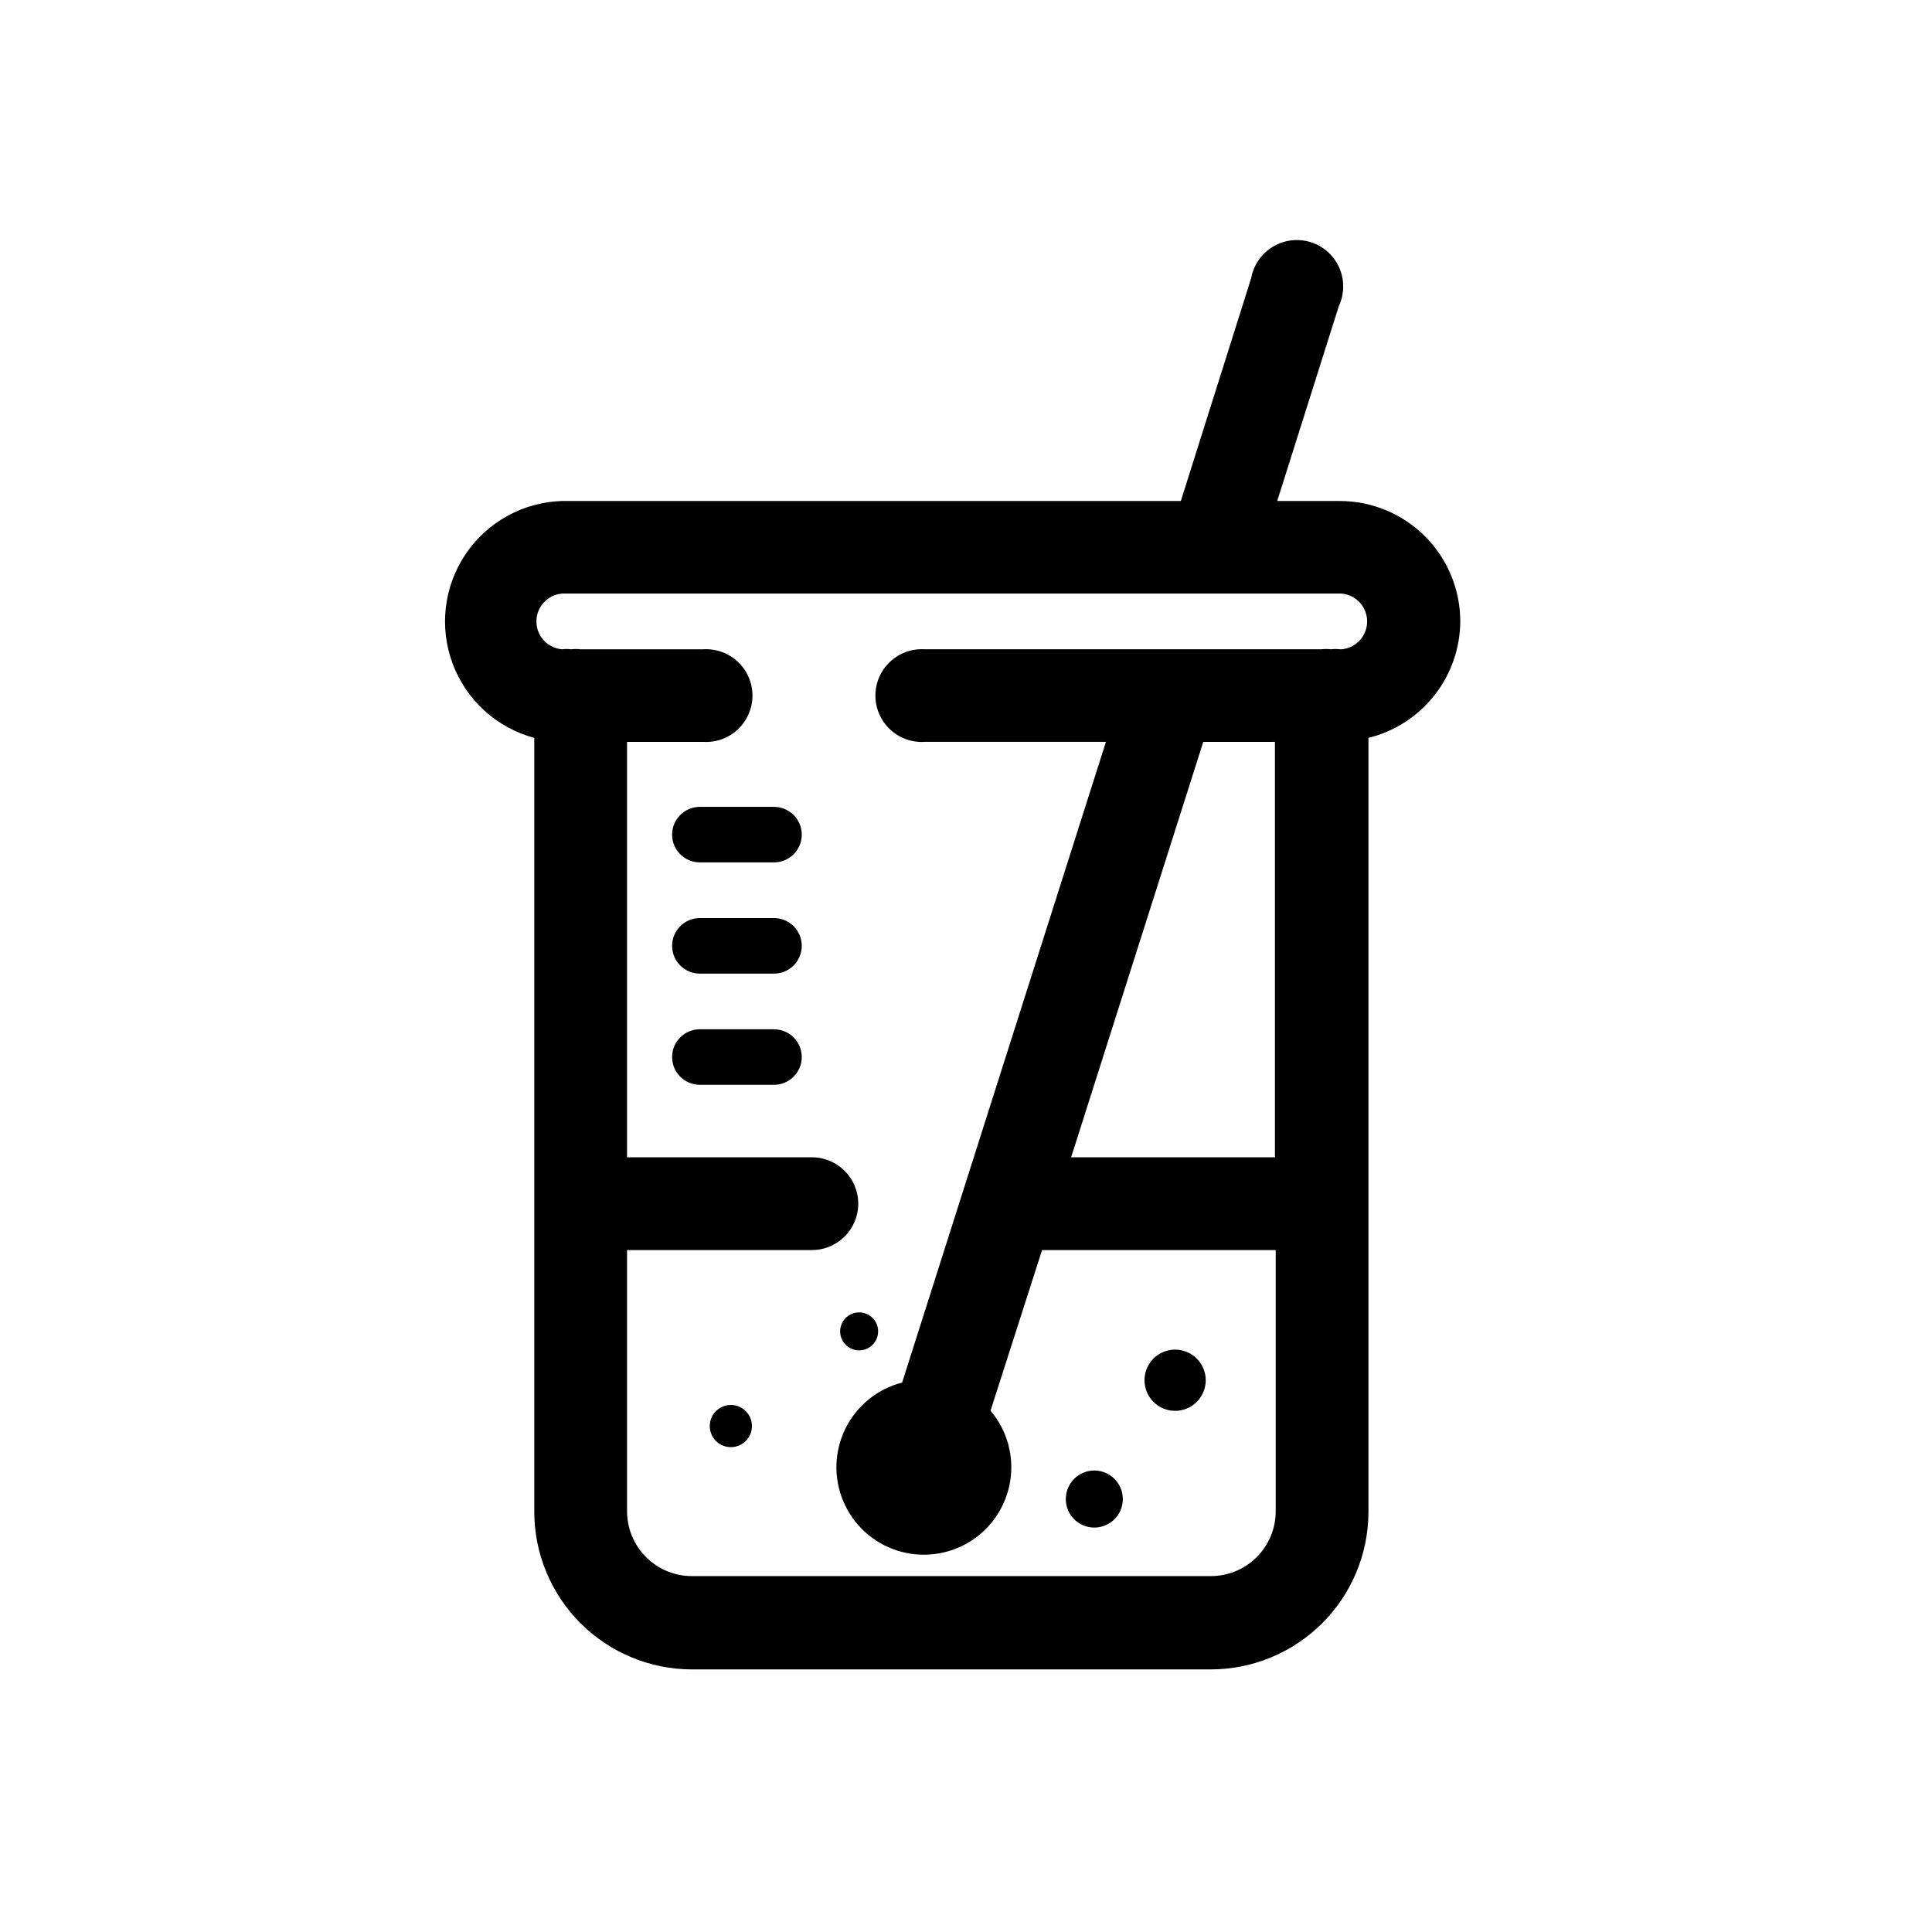 <?xml version="1.0" encoding="UTF-8"?>
<!-- Uploaded to: SVG Repo, www.svgrepo.com, Generator: SVG Repo Mixer Tools -->
<svg fill="#000000" width="800px" height="800px" version="1.1" viewBox="144 144 512 512" xmlns="http://www.w3.org/2000/svg">
 <g>
  <path d="m530.99 308.66c-0.012-8.453-3.375-16.555-9.355-22.535-5.977-5.977-14.082-9.34-22.535-9.355h-16.625l16.324-51.641c1.504-3.203 1.551-6.898 0.137-10.141-1.414-3.242-4.16-5.719-7.531-6.793-3.371-1.074-7.043-0.645-10.074 1.18-3.031 1.824-5.129 4.867-5.758 8.348l-18.641 59.047h-163.99c-10.301 0.305-19.828 5.559-25.578 14.117-5.746 8.555-7.012 19.359-3.398 29.012 3.617 9.656 11.668 16.973 21.621 19.648v204.95c-0.027 11.098 4.363 21.754 12.195 29.613 7.836 7.863 18.473 12.289 29.57 12.301h137.54c11.07-0.012 21.688-4.418 29.516-12.246 7.832-7.828 12.234-18.445 12.25-29.52v-205.1c6.914-1.707 13.062-5.668 17.469-11.266 4.41-5.594 6.824-12.496 6.863-19.621zm-49.121 31.941v110.09h-54.008l35.016-110.08zm17.23-24.535c-0.82-0.102-1.648-0.102-2.469 0-0.82-0.102-1.648-0.102-2.469 0h-105.09c-3.391-0.215-6.719 0.98-9.195 3.305-2.481 2.32-3.887 5.566-3.887 8.965 0 3.394 1.406 6.641 3.887 8.965 2.477 2.324 5.805 3.519 9.195 3.301h48.012l-54.008 169.79c-6.543 1.676-12.027 6.125-15.02 12.18-2.996 6.059-3.195 13.117-0.555 19.332 2.641 6.219 7.863 10.973 14.301 13.023 6.438 2.047 13.445 1.184 19.195-2.359 5.75-3.547 9.664-9.426 10.723-16.098 1.059-6.668-0.848-13.469-5.219-18.621l13.656-42.57h61.918v69.223c0 4.555-1.812 8.926-5.031 12.148-3.223 3.219-7.594 5.031-12.148 5.031h-137.54c-4.555 0-8.926-1.812-12.148-5.031-3.219-3.223-5.031-7.594-5.031-12.148v-69.223h48.973c6.789 0 12.293-5.504 12.293-12.293 0-6.793-5.504-12.293-12.293-12.293h-48.973v-110.09h20.152c3.391 0.219 6.719-0.977 9.199-3.301 2.477-2.324 3.883-5.57 3.883-8.965 0-3.398-1.406-6.644-3.883-8.965-2.481-2.324-5.809-3.519-9.199-3.305h-32.445c-0.82-0.102-1.648-0.102-2.469 0-0.82-0.102-1.648-0.102-2.469 0-3.84-0.316-6.793-3.527-6.793-7.379 0-3.856 2.953-7.062 6.793-7.383h206.56c3.84 0.32 6.797 3.527 6.797 7.383 0 3.852-2.957 7.062-6.797 7.379z"/>
  <path d="m349.27 357.83h-19.801c-4.062 0-7.356 3.293-7.356 7.356s3.293 7.356 7.356 7.356h19.648c4.062 0 7.356-3.293 7.356-7.356s-3.293-7.356-7.356-7.356z"/>
  <path d="m349.27 387.3h-19.801c-4.062 0-7.356 3.297-7.356 7.356 0 4.062 3.293 7.359 7.356 7.359h19.648c4.062 0 7.356-3.297 7.356-7.359 0-4.059-3.293-7.356-7.356-7.356z"/>
  <path d="m349.27 416.77h-19.801c-4.062 0-7.356 3.297-7.356 7.359s3.293 7.356 7.356 7.356h19.648c4.062 0 7.356-3.293 7.356-7.356s-3.293-7.359-7.356-7.359z"/>
  <path d="m455.42 517.89c3.281 0 6.238-1.977 7.492-5.008 1.258-3.031 0.562-6.519-1.758-8.84-2.32-2.32-5.809-3.016-8.84-1.758-3.031 1.254-5.008 4.211-5.008 7.492 0 4.481 3.633 8.113 8.113 8.113z"/>
  <path d="m337.68 516.33c-2.262 0-4.301 1.363-5.164 3.453-0.867 2.09-0.387 4.492 1.211 6.094 1.602 1.598 4.004 2.078 6.094 1.211 2.09-0.863 3.453-2.902 3.453-5.164 0-3.09-2.504-5.594-5.594-5.594z"/>
  <path d="m371.68 491.79c-2.035 0-3.875 1.227-4.652 3.109-0.781 1.883-0.352 4.051 1.09 5.492 1.441 1.441 3.609 1.871 5.492 1.09 1.883-0.777 3.109-2.617 3.109-4.652 0-1.336-0.531-2.617-1.477-3.562-0.945-0.945-2.227-1.477-3.562-1.477z"/>
  <path d="m434 548.82c3.059 0 5.812-1.84 6.984-4.664 1.168-2.824 0.523-6.074-1.641-8.238-2.16-2.16-5.41-2.809-8.234-1.637-2.824 1.168-4.664 3.926-4.664 6.981 0 4.176 3.383 7.559 7.555 7.559z"/>
 </g>
</svg>